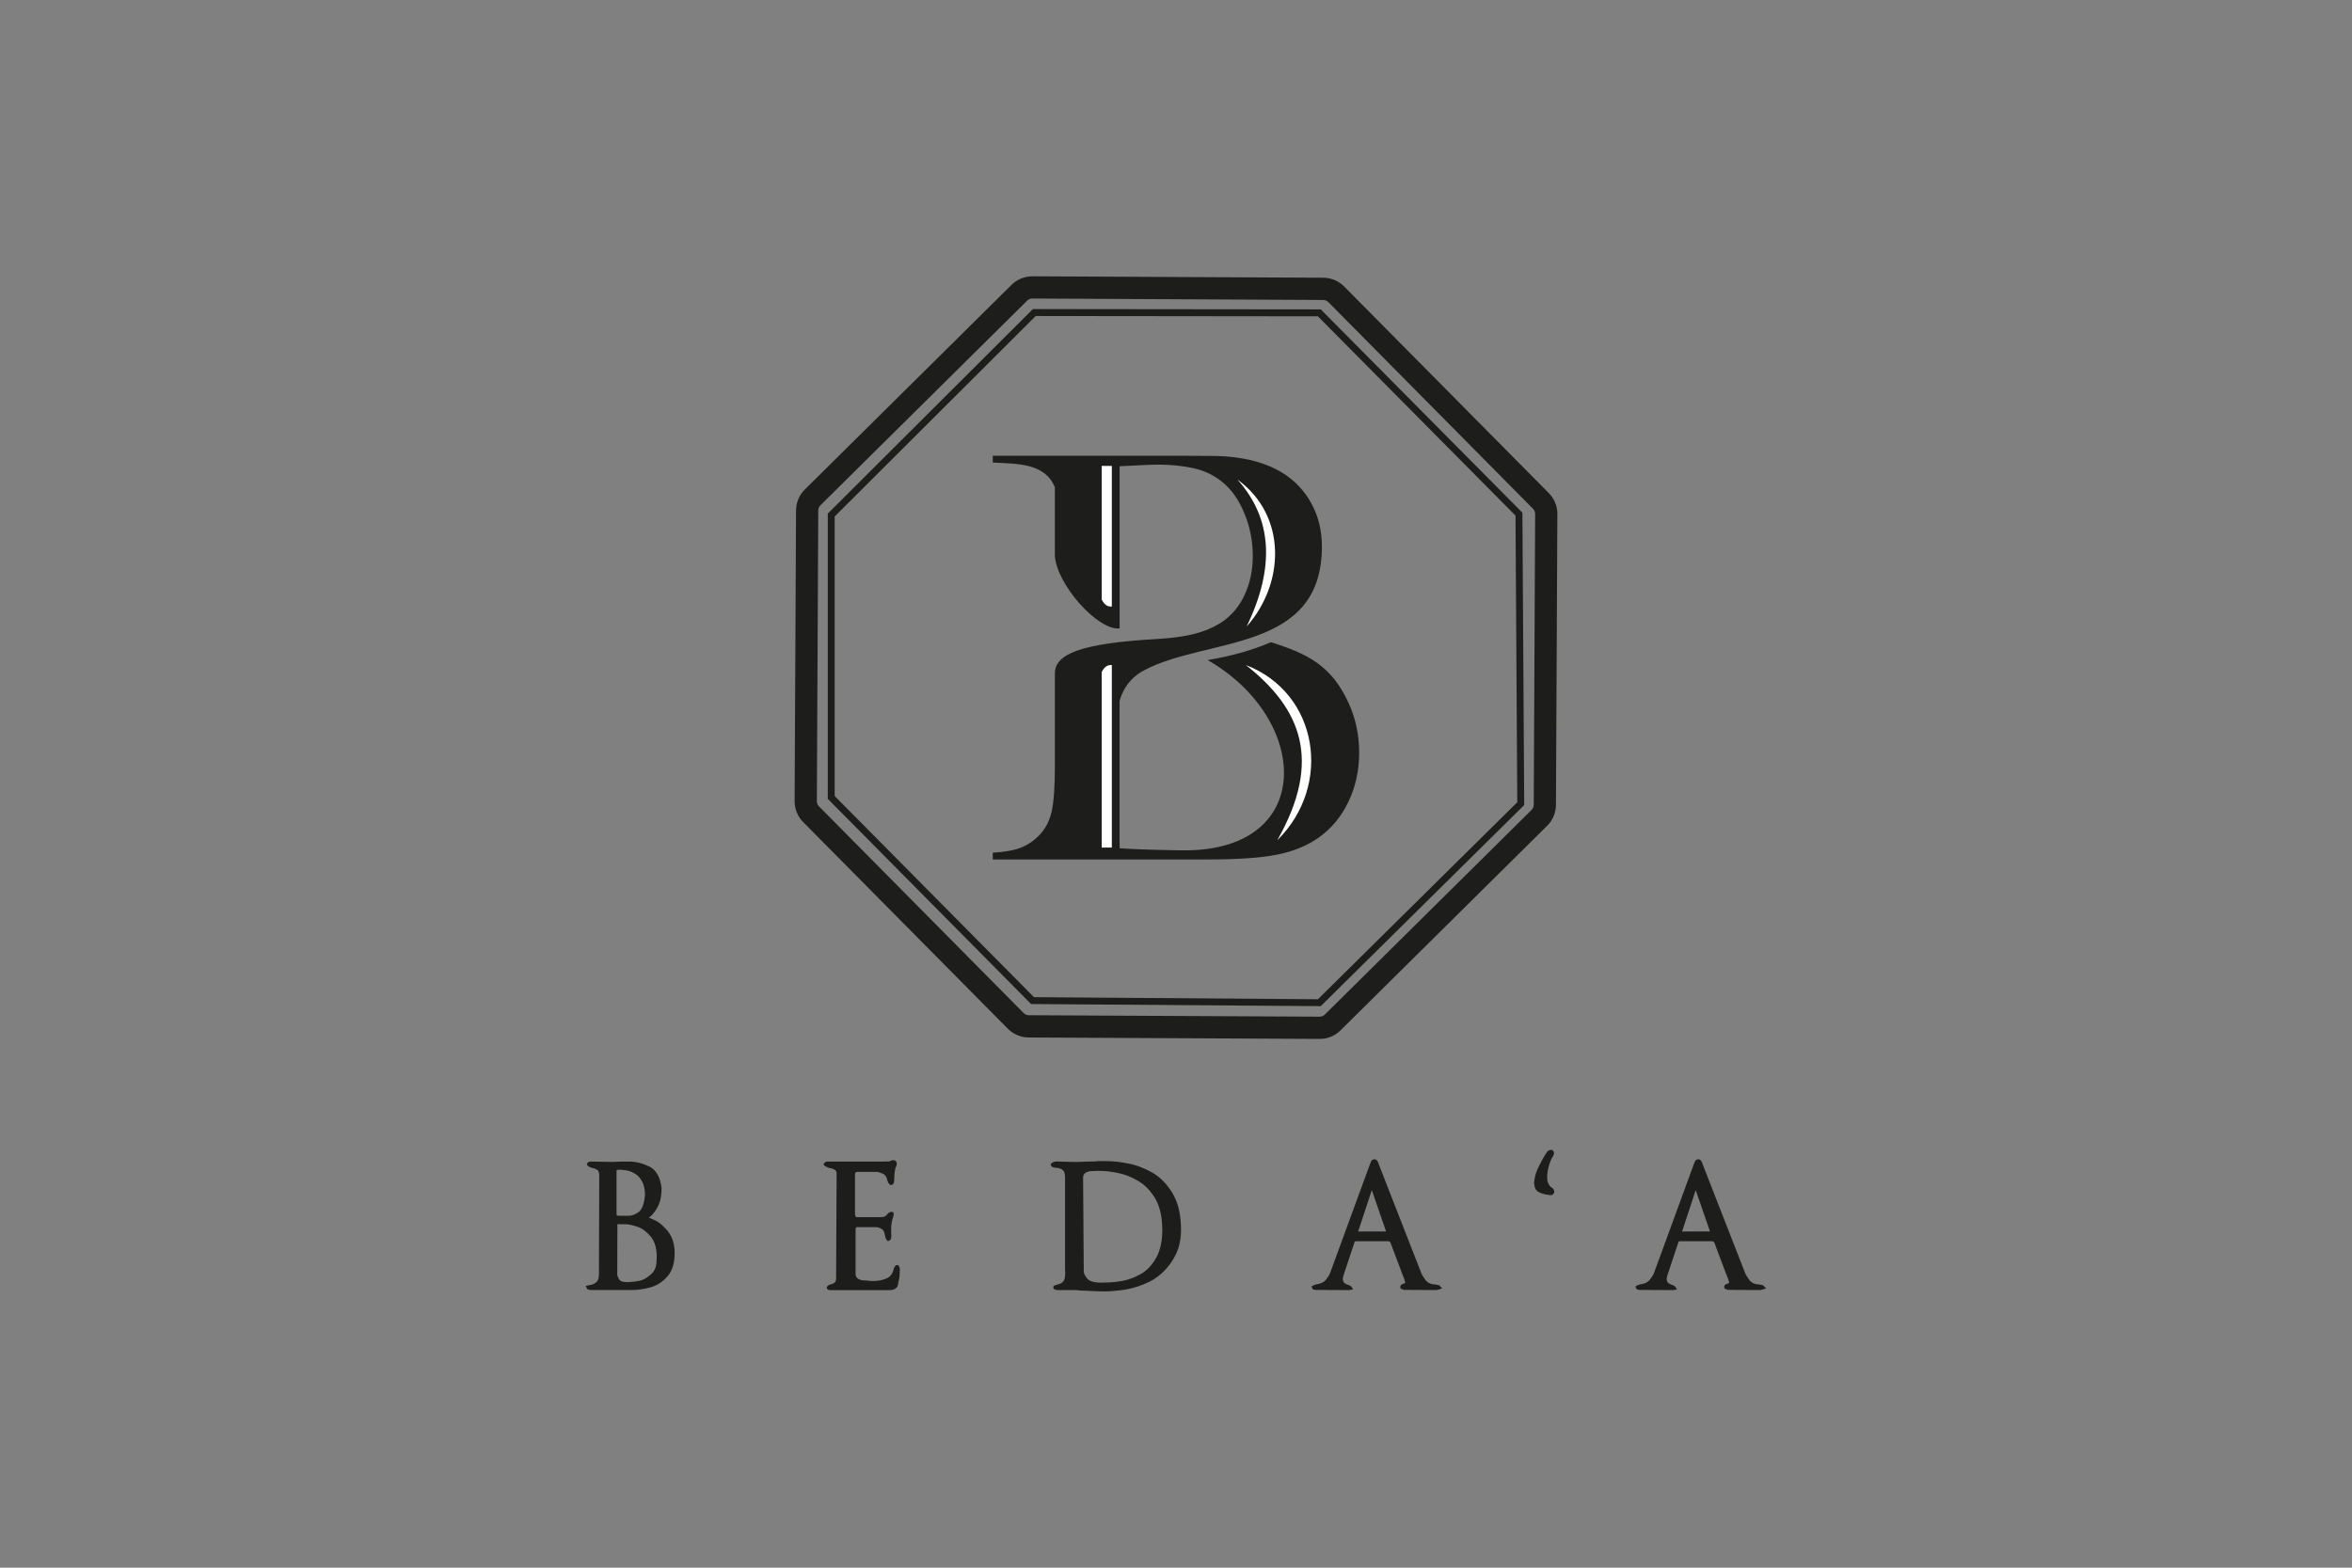 <?xml version="1.0" encoding="UTF-8"?> <svg xmlns="http://www.w3.org/2000/svg" id="Calque_2" data-name="Calque 2" viewBox="0 0 600 400"><rect x="0" y="0" width="600" height="400" fill="#808080" stroke="none"/><defs><style> .cls-1 { fill: none; } .cls-2, .cls-3 { fill-rule: evenodd; } .cls-2, .cls-4 { fill: #1d1d1b; } .cls-3 { fill: #fff; } </style></defs><g id="Calque_1-2" data-name="Calque 1"><rect class="cls-1" width="600" height="400"></rect><g><path class="cls-2" d="M150.31,296.42c.07-.04.09-.04.25-.04h.56l5.13.09,2.16-.09h2.11c1.77,0,3.47.47,5.06,1.23,2.13,1.03,2.92,3.3,3.19,5.54,0,1.55-.2,3.29-.94,4.68-.47.89-1.08,1.85-1.86,2.52-.14.1-.3.21-.46.32.49.19.98.41,1.41.62,1.34.58,2.51,1.73,3.43,2.84,1.29,1.59,1.75,3.57,1.75,5.59,0,2.16-.42,4.45-1.94,6.07-1.19,1.34-2.64,2.27-4.37,2.72-1.53.42-3.1.65-4.68.65h-10.04c-.46,0-1.22,0-1.42-.52l-.22-.56.83-.14.9-.21c.3-.05.77-.42,1-.61.55-.46.63-1.46.63-2.12l.08-25.04c0-.47-.07-1.22-.56-1.48-.4-.25-.86-.42-1.37-.5-.37-.14-1.06-.37-1.17-.8l-.07-.27.28-.28c.17-.17.21-.19.35-.19h0ZM164.54,305.12c0-1.19-.14-2.6-.74-3.67-.42-.74-.99-1.49-1.72-1.93-.55-.32-1.2-.66-1.84-.79-.31-.07-.86-.2-1.2-.2l-.91-.08c-.17,0-.61.01-.74.11-.06.05-.1.07-.11.07v11.27c.03.08.06.13.06.15h.01c.14.14.45.16.62.16h2.36c.99,0,1.88-.42,2.65-.99,1.08-.85,1.42-2.86,1.54-4.1h0ZM157.5,312.34l-.04,12.92c0,.33.35.94.51,1.21.39.58,1.32.67,1.95.67h.68s.43-.08.43-.08c.69,0,1.49-.15,2.17-.29,1.05-.21,2.02-.87,2.82-1.58.48-.4.84-.89,1.09-1.47.29-.66.38-1.42.38-2.14l.04-.92c0-1.84-.35-3.8-1.61-5.24-.87-1-1.97-1.96-3.25-2.39-.85-.29-1.77-.55-2.64-.65l-2.53-.03h0ZM210.53,296.53c.07-.06.12-.09.23-.1l.09-.05h14.23c.6-.03,1.2-.04,1.8-.04l.35-.17c.23-.08.49-.16.73-.16.46,0,.73.37.82.84,0,.43-.17.85-.36,1.14l-.19,1.16c-.09.64-.12,1.3-.12,1.95,0,.5-.11,1.16-.72,1.24l-.15.02-.32-.15-.28-.38-.26-.58c-.12-.73-.44-1.39-1.09-1.74-.5-.24-1.01-.42-1.53-.5h-4.88c-.48,0-.77.09-.77.61v10.21c0,.13.13.45.17.56.07.15.19.17.35.17h5.82c.29,0,.88,0,1.15-.13.09-.04.31-.15.38-.21l.48-.53c.24-.24.55-.48.9-.48.64,0,.61.17.61.7,0,.29-.18.8-.27,1.04-.04.19-.08.4-.14.59-.07.22.01-.19-.06.29-.02.19-.05.37-.09.53-.01.08-.03.18-.03.28-.02.22-.04.46-.04.69v1.24l.04.65c0,.47-.05,1.18-.59,1.36l-.29.1-.3-.31-.23-.37-.2-.65c-.07-.62-.26-1.44-.87-1.77-.41-.27-.89-.47-1.39-.47h-4.85c-.38,0-.4.28-.4.61v11.31c0,1.53,1.61,1.7,2.84,1.71l.75.08.86.04c1.16,0,2.31-.18,3.39-.64,1-.43,1.58-1.19,1.83-2.26l.19-.56c.1-.2.24-.42.43-.54l.12-.08h.15c.62,0,.72.75.74,1.25l-.08,1.31c0,.66-.18,1.39-.34,1.96,0,1.41-1.07,1.89-2.34,1.89h-14.93c-.32,0-.68-.06-.87-.35l-.08-.12v-.15c0-.47.49-.72.96-.86.26,0,.71-.23.92-.35.39-.26.49-.7.49-1.15l.13-26.74c0-.49-.15-.86-.61-1.08-.21-.11-.47-.19-.7-.27-.17-.06-.38-.09-.61-.12l-.18-.06c-.29-.12-.96-.36-1.1-.66l-.14-.3.23-.24c.09-.09.14-.15.21-.17h0ZM269.2,327.93s0,0,0,0c.23-.09.51-.19.8-.25.33,0,.82-.33,1.06-.52.58-.49.67-1.5.67-2.2v-.56s-.04-.26-.04-.26v-23.77c0-.61-.09-1.49-.65-1.89-.21-.16-.46-.27-.71-.34-.15-.04-.3-.09-.45-.13-.09-.02-.28-.02-.41-.02-.43-.06-1.27-.16-1.39-.68l-.06-.26.18-.19c.16-.17.35-.31.58-.37l.65-.14,2.56.08,2.8.05,2.28-.09,2.2-.04.83-.09h1.7c.97,0,1.94.04,2.92.13,1,.1,2.01.27,3,.47,2.2.4,4.28,1.24,6.23,2.33,2.23,1.28,3.94,3.21,5.24,5.41,1.61,2.74,2.09,6.06,2.09,9.19,0,1.56-.19,3.13-.66,4.62-.45,1.36-1.11,2.62-1.92,3.8-1.44,2.06-3.26,3.71-5.5,4.84-1.93.95-3.97,1.63-6.1,1.99-.93.13-1.87.26-2.81.34-.86.08-1.72.13-2.58.13s-1.67-.04-2.49-.08h-.37c-.48,0-1.02-.06-1.49-.09-.71-.02-1.43-.03-2.15-.09l-.64-.08h-4.5c-.48,0-1.37-.02-1.37-.7v-.2l.14-.14c.16-.16.2-.18.36-.19h0ZM296.49,313.74c0-2.7-.42-5.57-1.79-7.94-1.11-1.87-2.57-3.46-4.46-4.55-1.64-.96-3.41-1.67-5.28-2.01-1.53-.29-3.12-.5-4.66-.5l-.9.04h-.3c-1.21,0-2.8.18-2.8,1.7l.17,23.92c0,.64.51,1.37.9,1.84.74.93,2.62,1.04,3.67,1.04l.41-.04h.48c1.47,0,2.94-.16,4.38-.41l.2-.04c.33-.08.66-.15.98-.24.39-.12.78-.25,1.18-.38.38-.12.79-.31,1.15-.48.4-.2.81-.4,1.2-.62,1.69-.96,2.96-2.43,3.91-4.12,1.22-2.16,1.58-4.78,1.58-7.22h0ZM367.95,328.72l-1.05.35-.55.09-8.22-.04-.38-.16c-.5-.2-.52-.13-.52-.66,0-.5.59-.72,1.22-.91.09-.18,0,.26,0-.11,0-.51-.34-1.29-.55-1.76l-3.16-8.38c-.12-.26-.27-.43-.57-.43h-8.14c-.27,0-.5.05-.54.4l-2.78,8.37-.08.35-.08.49c0,.82.48,1.22,1.23,1.47l.48.18c.21.08.4.21.52.4l.41.63-1.05.17h-.4s-8.1-.04-8.1-.04c-.39,0-.83-.11-.94-.55l-.09-.38.64-.31.43-.15c.92-.12,1.93-.43,2.54-1.18.43-.52.86-1.12,1.1-1.76l10.24-27.98.07-.04c0-.14.07-.27.13-.44.18-.32.48-.55.85-.55.66,0,.95.7,1.09,1.21l10.72,27.45c.17.65.76,1.51,1.16,2.06.26.39.63.68,1.04.89.47.24,1.01.33,1.59.34l.56.13c.5.1.25-.03.59.3l.56.56h0ZM353.59,314.2l-3.64-10.54-3.48,10.56,7.11-.02h0ZM396.49,304.27l-.29.43c-.17.18-.42.25-.66.25-.19,0-.38-.05-.5-.09-.33,0-.61-.05-.9-.13-.28-.04-.53-.13-.75-.22-.23-.04-.43-.14-.62-.23-.58-.22-.99-.64-1.21-1.26-.08-.34-.23-.94-.23-1.32.11-.74.25-1.58.48-2.29.24-.75.55-1.46.92-2.15.51-.97,1.05-2.04,1.65-2.91.27-.57.74-.98,1.48-.96.28.09.48.39.58.73,0,.28-.14.65-.28.92l-.32.47c-.29.62-.51,1.33-.72,1.97-.13.47-.26.96-.32,1.45-.08.49-.12.98-.12,1.48,0,1.06.3,1.99,1.16,2.61.41.24.66.61.66,1.09v.15h0ZM450.58,328.72l-1.05.35-.55.09-8.22-.04-.38-.16c-.5-.2-.52-.13-.52-.66,0-.5.59-.72,1.22-.91.09-.18,0,.26,0-.11,0-.51-.34-1.29-.56-1.76l-3.16-8.38c-.12-.26-.27-.43-.57-.43h-8.14c-.27,0-.5.05-.54.4l-2.78,8.37-.08.35-.08.49c0,.82.48,1.22,1.23,1.47l.48.18c.21.08.4.21.52.4l.41.63-1.05.17h-.4s-8.1-.04-8.1-.04c-.39,0-.83-.11-.94-.55l-.09-.38.64-.31.43-.15c.92-.12,1.93-.43,2.54-1.18.43-.52.86-1.12,1.1-1.76l10.24-27.98.07-.04c0-.14.07-.27.13-.44.18-.32.48-.55.85-.55.66,0,.95.7,1.09,1.21l10.72,27.45c.17.65.76,1.51,1.16,2.06.26.39.63.68,1.04.89.47.24,1.01.33,1.59.34l.56.13c.5.1.25-.03.59.3l.56.56h0ZM436.22,314.2l-3.64-10.54-3.48,10.56,7.11-.02h0Z"></path><path class="cls-2" d="M337.25,70.86c2.13-.06,4.2.74,5.69,2.28l51.93,52.44c1.56,1.47,2.46,3.5,2.42,5.64l-.36,73.82c.06,2.13-.75,4.2-2.28,5.69l-52.44,51.93c-1.47,1.56-3.5,2.46-5.64,2.42l-73.82-.36c-2.13.06-4.2-.75-5.69-2.28l-51.93-52.44c-1.56-1.47-2.46-3.5-2.42-5.64l.36-73.82c-.06-2.13.75-4.2,2.28-5.68l52.45-51.94c1.47-1.56,3.52-2.45,5.67-2.42l73.79.36h0ZM263.4,76.17c-.6-.01-1.13.23-1.54.71l-52.53,52.01c-.43.42-.63.95-.59,1.58l-.36,73.92c-.01.6.23,1.13.71,1.53l52.01,52.53c.42.43.95.63,1.58.59l73.92.37c.6.01,1.13-.23,1.54-.71l52.53-52.01c.43-.42.63-.95.59-1.58l.36-73.92c.01-.61-.23-1.13-.71-1.54l-52.01-52.53c-.42-.43-.95-.63-1.58-.58l-73.92-.37h0Z"></path><path class="cls-4" d="M317.5,151.78c1.4-2.98,2.09-6.31,2.09-9.91,0-3.84-.72-7.47-2.16-10.92-1.42-3.45-3.32-6.13-5.69-8.03-2.06-1.65-4.4-2.79-7.06-3.4-2.62-.6-6.65-1.16-12.03-.9l-7.03.34v41.39c-5.53.6-16.11-11.24-16.52-18.59v-17.42c-2.56-6.26-9.62-5.98-15.84-6.32v-1.73h49.55c5.05,0,8.35.05,9.89.16,5.74.43,10.48,1.8,14.26,4.07,3.28,2.01,5.8,4.66,7.58,7.93,1.78,3.27,2.68,6.92,2.68,11,0,27.16-29.27,23.03-45.42,31.61-5.28,2.8-6.19,7.87-6.19,7.87v37.5c4.94.37,14.54.54,16.61.54,33.5,0,32-33.57,5.86-48.55,6.32-1.08,11.24-2.49,16.15-4.56,9.51,2.99,15.51,6.07,19.82,15.56,1.78,3.89,2.68,8.12,2.68,12.62s-.93,8.78-2.76,12.57c-1.82,3.81-4.37,6.85-7.65,9.17-2.96,2.06-6.52,3.5-10.61,4.3-4.1.8-9.87,1.21-17.31,1.21h-55.14v-1.73c2.91-.15,5.25-.57,7.05-1.23,1.78-.7,3.35-1.73,4.72-3.14,1.6-1.6,2.68-3.65,3.25-6.1.54-2.47.82-6.28.82-11.49v-16.67h0v-.02h0v-7.08c0-4.87,6.32-7.66,25.76-8.77,9.25-.53,18.51-2.22,22.64-11.28h0ZM317.82,169.69c18.5,7.09,22.24,30.67,8.03,44.68,11.56-20.35,6.04-33.64-8.03-44.68h0Z"></path><path class="cls-2" d="M263.49,78.86l73.44.08,51.44,51.88.46,74.59-51.9,51.31-73.9-.54-51.86-52.35v-72.78s52.32-52.19,52.32-52.19h0ZM264.22,80.62l-51.29,51.16v71.33s50.84,51.32,50.84,51.32l72.44.53,50.85-50.27-.45-73.13-50.42-50.85-71.98-.08h0Z"></path><path class="cls-3" d="M283.63,118.88h-2.59v34.08c.7,1.41,1.58,1.89,2.59,1.8v-35.87h0Z"></path><path class="cls-3" d="M283.63,216.26h-2.59v-44.77c.7-1.41,1.58-1.89,2.59-1.8v46.56h0Z"></path><path class="cls-3" d="M315.65,122.34c12.75,9.23,12.1,26.61,2.38,37.5,7.31-15.12,6.51-27.62-2.38-37.5h0Z"></path><path class="cls-3" d="M317.82,169.69c18.5,7.08,22.24,30.67,8.03,44.68,11.56-20.35,6.04-33.64-8.03-44.68h0Z"></path></g></g></svg> 